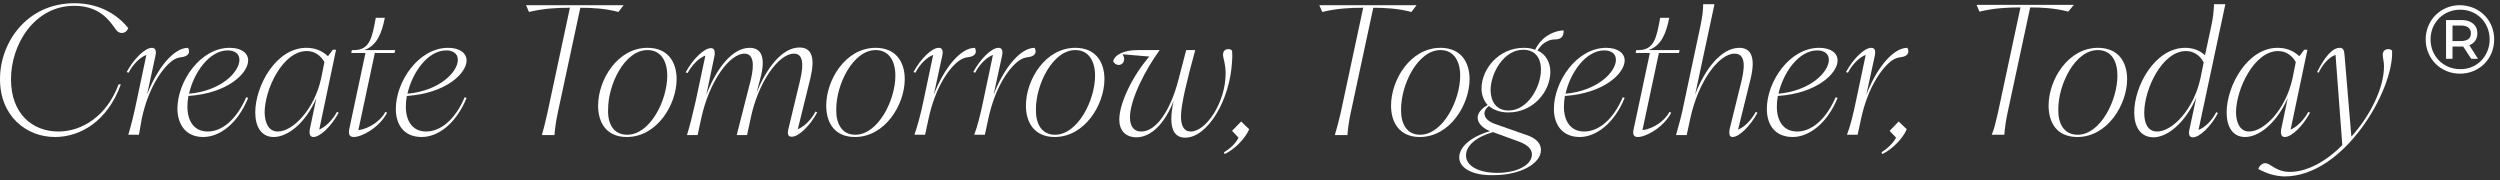 <?xml version="1.0" encoding="utf-8"?>
<!-- Generator: Adobe Illustrator 28.2.0, SVG Export Plug-In . SVG Version: 6.00 Build 0)  -->
<svg version="1.1" id="Layer_1" xmlns="http://www.w3.org/2000/svg" xmlns:xlink="http://www.w3.org/1999/xlink" x="0px" y="0px"
	 viewBox="0 0 773.7 55.8" style="enable-background:new 0 0 773.7 55.8;" xml:space="preserve">
<rect x="0" y="0" width="773.7" height="55.8" fill="#333333" stroke="none"/>
<style type="text/css">
	.st0{fill:#FFFFFF;}
</style>
<path class="st0" d="M0,24.5C0,12.9,8.5,1,23,1c7.9,0,13.4,3.6,16.7,7.7c-0.3,0.8-1,1.5-2,1.5s-1.7-0.7-2.3-1.7
	C33.8,6.3,30.7,1.8,23,1.8c-12.4,0-19.6,12-19.6,22.7S10,40.7,18.1,40.7c7.1,0,14.9-4.6,18.6-14.6l0.7,0
	C33.3,37.5,24.9,42.4,17,42.4C8.1,42.4,0,35.9,0,24.5z"/>
<path class="st0" d="M42.3,31.2l3-14.2c-1.9,0.7-4.1,2.8-5.5,5.5l-0.6-0.2c2.2-4.1,5.7-7.5,7.8-7.5c1,0,1.5,0.7,1.1,2.5l-2.6,12
	c3.1-8.1,8.2-14.5,12.7-14.5c0.2,0.3,0.3,0.7,0.3,1.1c0,0.9-0.7,1.6-2.4,1.8c-0.9,0.1-1.8,0.4-2.8,1.1c-3.3,2.5-7.4,8.6-9.4,17.8
	L43,41.7h-3.3C40.5,39.1,41.4,35.6,42.3,31.2L42.3,31.2z"/>
<path class="st0" d="M54.9,33.7c0-8.4,7-18.9,16.2-18.9c3.7,0,5.7,1.7,5.7,3.9c0,4-6.4,10.2-18.5,11C58.1,30.8,58,32,58,33
	c0,4.4,2,7.7,6.3,7.7s8.8-3.5,11.9-10.6l0.6,0.2c-3.3,8.1-8.9,12.1-13.9,12.1C57.6,42.4,55,38.7,54.9,33.7L54.9,33.7z M74.1,18.5
	c0-1.9-1.5-2.9-3.6-2.9c-5.7,0-10.5,6.8-12,13.4C68.6,28.1,74.1,22.2,74.1,18.5z"/>
<path class="st0" d="M79,34.8c0-8.2,6.4-20,15.8-20c2.5,0,4.8,0.8,6.7,2.6l1.5-2h1l-5.2,24.7c1.9-0.8,4-2.8,5.5-5.5l0.5,0.3
	c-2.2,4.1-5.7,7.5-7.8,7.5c-1,0-1.4-0.8-1.1-2.5l2-9.5c-3.4,7.8-8.9,12-13.2,12C80.8,42.4,79,39.1,79,34.8L79,34.8z M86,40.7
	c4.6,0,11.3-6.8,13.4-16.5l1-5c-1.3-2.3-3.3-3.4-5.5-3.4c-7.3,0-13,11.7-13,19.1C82,38.2,83.2,40.7,86,40.7L86,40.7z"/>
<path class="st0" d="M108.1,39.9l5-23.5h-4.4l0.2-0.9h0.7c4.9,0,5.6-4,6.7-10h2.8c-0.9,4.5-2.3,8.6-6.4,10h9.6l-0.2,0.9H116
	l-5.1,23.9c3.4-0.5,6.9-2.9,8.4-5.7l0.5,0.3c-2.5,4.7-7.9,7.5-10.3,7.5C108.1,42.4,107.8,41.5,108.1,39.9L108.1,39.9z"/>
<path class="st0" d="M122.5,33.7c0-8.4,7-18.9,16.2-18.9c3.6,0,5.7,1.7,5.7,3.9c0,4-6.4,10.2-18.5,11c-0.2,1.1-0.3,2.3-0.3,3.3
	c0,4.4,2,7.7,6.3,7.7c4.3,0,8.9-3.5,11.9-10.6l0.6,0.2c-3.3,8.1-8.9,12.1-13.9,12.1C125.1,42.4,122.5,38.7,122.5,33.7L122.5,33.7z
	 M141.7,18.5c0-1.9-1.5-2.9-3.6-2.9c-5.7,0-10.5,6.8-12,13.4C136.1,28.1,141.7,22.2,141.7,18.5z"/>
<path class="st0" d="M169.4,35l7-32.7l-0.3,0.1c-3.7,0-7.8,0.2-12.4,1.3l-0.9-2.1H193l-1.6,2.1c-4.2-1.1-8.2-1.3-11.8-1.3l-7,32.6
	c-0.5,2.4-0.8,4.3-1,6.8h-3.9C168.3,39.8,168.7,38,169.4,35L169.4,35z"/>
<path class="st0" d="M185.1,32.7c0-8,6-17.9,15.3-17.9c6.3,0,9,4.4,9,9.7c0,7.9-6.1,17.9-15.4,17.9C187.7,42.4,185.1,38,185.1,32.7
	L185.1,32.7z M194.1,41.7c7.1,0,12.4-10.6,12.4-18.3c0-4.4-1.9-7.9-6.1-7.9c-7.1,0-12.2,10.6-12.2,18.3
	C188,38.2,189.8,41.7,194.1,41.7L194.1,41.7z"/>
<path class="st0" d="M244,39.9l3.6-15c1.3-5.4,0.8-8.3-1.9-8.3c-4.6,0-11,8.5-13.4,20.1l-1.1,5.1H228l4.3-16.9
	c1.3-5.2,0.8-8.3-1.9-8.3c-4.6,0-10.9,8.5-13.4,20.1l-1.1,5.1h-3.3c0.9-2.9,1.7-6.1,2.7-10.5l3-14.1c-1.9,0.7-4.1,2.8-5.5,5.4
	l-0.6-0.2c2.2-4.1,5.7-7.5,7.8-7.5c1,0,1.4,0.7,1.1,2.5l-2.5,11.9c3.1-8.1,8-14.5,13.4-14.5c3.8,0,5,3.2,3.3,9.5l-1.2,4.5
	c3.1-7.8,8-14.1,13.3-14.1c3.9,0,4.9,3.2,3.4,9.5l-3.9,15.8c1.9-0.8,4.1-2.8,5.5-5.5l0.5,0.3c-2.2,4.1-5.7,7.5-7.8,7.5
	C243.9,42.4,243.6,41.5,244,39.9L244,39.9z"/>
<path class="st0" d="M255.7,32.7c0-8,6-17.9,15.3-17.9c6.3,0,9,4.4,9,9.7c0,7.9-6.1,17.9-15.4,17.9C258.3,42.4,255.7,38,255.7,32.7
	L255.7,32.7z M264.7,41.7c7,0,12.4-10.6,12.4-18.3c0-4.4-1.9-7.9-6.1-7.9c-7,0-12.2,10.6-12.2,18.3
	C258.7,38.2,260.5,41.7,264.7,41.7z"/>
<path class="st0" d="M285.8,31.2l3-14.2c-1.9,0.7-4.1,2.8-5.5,5.5l-0.6-0.2c2.2-4.1,5.7-7.5,7.8-7.5c1,0,1.5,0.7,1.1,2.5l-2.6,12
	c3.1-8.1,8.2-14.5,12.7-14.5c0.2,0.3,0.3,0.7,0.3,1.1c0,0.9-0.7,1.6-2.4,1.8c-0.9,0.1-1.8,0.4-2.8,1.1c-3.4,2.5-7.4,8.6-9.4,17.8
	l-1.1,5.1h-3.3C283.9,39.1,284.9,35.6,285.8,31.2L285.8,31.2z"/>
<path class="st0" d="M304.3,31.2l3-14.2c-1.9,0.7-4.1,2.8-5.5,5.5l-0.6-0.2c2.2-4.1,5.7-7.5,7.8-7.5c1,0,1.5,0.7,1.1,2.5l-2.6,12
	c3.1-8.1,8.2-14.5,12.7-14.5c0.2,0.3,0.3,0.7,0.3,1.1c0,0.9-0.7,1.6-2.4,1.8c-0.9,0.1-1.8,0.4-2.8,1.1c-3.4,2.5-7.4,8.6-9.4,17.8
	l-1.1,5.1h-3.3C302.5,39.1,303.4,35.6,304.3,31.2L304.3,31.2z"/>
<path class="st0" d="M317.5,32.7c0-8,6-17.9,15.3-17.9c6.3,0,9,4.4,9,9.7c0,7.9-6.1,17.9-15.4,17.9C320.2,42.4,317.5,38,317.5,32.7
	L317.5,32.7z M326.5,41.7c7,0,12.4-10.6,12.4-18.3c0-4.4-1.9-7.9-6.1-7.9c-7,0-12.2,10.6-12.2,18.3
	C320.5,38.2,322.3,41.7,326.5,41.7z"/>
<path class="st0" d="M346.4,37c0-5.2,4.3-13.8,9.3-19.5l-8.3-0.7c0.4,0.6,0.5,1.1,0.5,1.5c0,1-0.7,1.8-1.7,1.8
	c-0.7,0-1.3-0.4-1.7-1.1c0.4-2,3.3-3.5,7.5-3.5h6.9c-4.4,6-9.2,15.3-9.2,20.8c0,2.7,1.1,4.4,3.5,4.4c4.6,0,9-6.4,11.5-16l2.4-9.2
	h2.8c-2.6,9.5-4.3,16.5-4.4,20.2c-0.1,3.2,0.9,5,3,5c4.8,0,10.8-9.1,10.8-17.9c0-3.3-0.8-4.7-0.8-5.9s0.8-1.7,1.6-1.7
	c0.5,0,0.9,0.1,1.2,0.5c0.1,1.1,0.1,2.2,0,3.2c-0.6,12.1-7.6,23.7-14.5,23.7c-3.2,0-4.3-2.5-4.3-5.7c0-1.8,0.3-3.9,0.7-5.7
	c-2.6,6.8-6.8,11.3-11.6,11.3C348.2,42.4,346.4,40.3,346.4,37L346.4,37z"/>
<path class="st0" d="M383.3,42.6l-2-2.1l2.8-2.9l2.5,2.4c-1.3,3-4.5,6.2-7.6,7.7l-0.2-0.6C380.6,46.1,382.5,44.3,383.3,42.6z"/>
<path class="st0" d="M414.9,35l7-32.7l-0.3,0.1c-3.7,0-7.8,0.2-12.4,1.3l-0.9-2.1h30.1l-1.6,2.1c-4.2-1.1-8.2-1.3-11.8-1.3L418,35
	c-0.5,2.4-0.8,4.3-1,6.8h-3.9C413.7,39.8,414.2,38,414.9,35z"/>
<path class="st0" d="M430.5,32.7c0-8,6-17.9,15.3-17.9c6.3,0,9,4.4,9,9.7c0,7.9-6.1,17.9-15.4,17.9C433.2,42.4,430.5,38,430.5,32.7
	L430.5,32.7z M439.5,41.7c7,0,12.4-10.6,12.4-18.3c0-4.4-1.9-7.9-6.1-7.9c-7,0-12.2,10.6-12.2,18.3
	C433.5,38.2,435.3,41.7,439.5,41.7z"/>
<path class="st0" d="M451.6,48.7c0-3.2,3.6-6.4,9.5-8.1c-2.5-1.1-3.8-2.6-3.8-4.2c0-1.3,1.1-2.8,3.1-3.9c-1.2-1.3-1.9-3.1-1.9-5.1
	c0-5.9,5.2-12.6,13.1-12.6c1.3,0,2.5,0.2,3.5,0.6c1.5-3.3,4.9-5.8,8.8-6c0.1,1.8-0.7,2.8-2.6,2.8c-1.6,0-2.8,0.6-3.9,1.5
	c-0.6,0.6-1.1,1.2-1.6,1.9c2.7,1.2,4,3.8,4,6.7c0,5.8-5.1,12.5-13,12.5c-2.6,0-4.6-0.8-6-2c-0.9,0.7-1.4,1.5-1.4,2.3
	c0,1.2,1,2.5,3.4,3.3l9.4,3.3c3.2,1,4.7,2.7,4.7,4.7c0,4.3-6.5,7.8-14.6,7.8C455.9,54.4,451.6,52.1,451.6,48.7L451.6,48.7z
	 M463.4,53.5c6,0,10.7-2.4,10.7-5.7c0-1.6-1.2-2.9-3.8-3.9l-8.2-3c0,0-0.1,0-0.1,0c-5.2,1.5-8.3,4.2-8.3,7.2
	C453.7,51.3,457.5,53.5,463.4,53.5L463.4,53.5z M466.9,34.2c5.9,0,10-7.3,10-12.7c0-3.3-1.6-6.1-5.5-6.1c-6,0-10.1,7.2-10.1,12.6
	C461.4,31.5,463.1,34.2,466.9,34.2z"/>
<path class="st0" d="M480.9,33.7c0-8.4,7-18.9,16.2-18.9c3.6,0,5.7,1.7,5.7,3.9c0,4-6.4,10.2-18.5,11c-0.2,1.1-0.3,2.3-0.3,3.3
	c0,4.4,2,7.7,6.3,7.7s8.9-3.5,11.9-10.6l0.6,0.2c-3.3,8.1-9,12.1-13.9,12.1C483.6,42.4,480.9,38.7,480.9,33.7L480.9,33.7z
	 M500.1,18.5c0-1.9-1.5-2.9-3.6-2.9c-5.7,0-10.5,6.8-12,13.4C494.5,28.1,500.1,22.2,500.1,18.5z"/>
<path class="st0" d="M505.6,39.9l5-23.5h-4.4l0.2-0.9h0.7c4.9,0,5.6-4,6.7-10h2.8c-0.9,4.5-2.3,8.6-6.4,10h9.6l-0.2,0.9h-6.2
	l-5.1,23.9c3.5-0.5,6.9-2.9,8.4-5.7l0.5,0.3c-2.5,4.7-7.9,7.5-10.3,7.5C505.5,42.4,505.2,41.5,505.6,39.9L505.6,39.9z"/>
<path class="st0" d="M535.3,39.9l3.7-15c1.3-5.5,0.7-8.3-2.2-8.3c-4.8,0-11.2,8.5-13.7,20.1l-1.1,5.1h-3.3c0.8-2.8,1.8-6.3,2.6-10.5
	l4.9-23c0.6-2.9,0.9-5,0.9-7h3.5l-6,28c3-7.9,8.1-14.5,13.7-14.5c3.8,0,5,3.2,3.5,9.5l-3.9,15.8c1.9-0.7,4-2.8,5.5-5.5l0.5,0.3
	c-2.2,4.1-5.7,7.5-7.7,7.5C535.3,42.4,535,41.6,535.3,39.9L535.3,39.9z"/>
<path class="st0" d="M546.8,33.7c0-8.4,7-18.9,16.2-18.9c3.7,0,5.7,1.7,5.7,3.9c0,4-6.4,10.2-18.5,11c-0.2,1.1-0.3,2.3-0.3,3.3
	c0,4.4,2,7.7,6.3,7.7s8.8-3.5,11.9-10.6l0.6,0.2c-3.3,8.1-9,12.1-13.9,12.1C549.4,42.4,546.8,38.7,546.8,33.7L546.8,33.7z M566,18.5
	c0-1.9-1.5-2.9-3.6-2.9c-5.7,0-10.5,6.8-12,13.4C560.4,28.1,566,22.2,566,18.5L566,18.5z"/>
<path class="st0" d="M574.4,31.2l3-14.2c-1.9,0.7-4.1,2.8-5.5,5.5l-0.6-0.2c2.2-4.1,5.7-7.5,7.8-7.5c1,0,1.5,0.7,1.1,2.5l-2.6,12
	c3.1-8.1,8.2-14.5,12.7-14.5c0.2,0.3,0.3,0.7,0.3,1.1c0,0.9-0.7,1.6-2.4,1.8c-0.9,0.1-1.8,0.4-2.8,1.1c-3.3,2.5-7.4,8.6-9.4,17.8
	l-1.1,5.1h-3.3C572.6,39.1,573.5,35.6,574.4,31.2L574.4,31.2z"/>
<path class="st0" d="M586.8,42.6l-2-2.1l2.8-2.9l2.5,2.4c-1.3,3-4.5,6.2-7.6,7.7l-0.2-0.6C584,46.1,585.9,44.3,586.8,42.6z"/>
<path class="st0" d="M618.3,35l7-32.7L625,2.3c-3.7,0-7.8,0.2-12.4,1.3l-0.9-2.1h30.1l-1.7,2.1c-4.2-1.1-8.2-1.3-11.8-1.3l-7,32.6
	c-0.5,2.4-0.8,4.3-1,6.8h-3.9C617.2,39.8,617.6,38,618.3,35L618.3,35z"/>
<path class="st0" d="M634,32.7c0-8,6-17.9,15.3-17.9c6.3,0,9,4.4,9,9.7c0,7.9-6.1,17.9-15.4,17.9C636.6,42.4,634,38,634,32.7
	L634,32.7z M643,41.7c7,0,12.3-10.6,12.3-18.3c0-4.4-1.8-7.9-6.1-7.9c-7,0-12.2,10.6-12.2,18.3C636.9,38.2,638.7,41.7,643,41.7z"/>
<path class="st0" d="M660.5,34.8c0-8.2,6.4-20,15.8-20c2.4,0,4.5,0.8,6.1,2.3l1.9-8.8c0.6-2.7,0.8-4.8,0.9-7h3.5l-8.3,38.9
	c1.9-0.7,4.1-2.8,5.5-5.5l0.5,0.3c-2.1,4.1-5.7,7.5-7.7,7.5c-1.1,0-1.5-0.8-1.1-2.5l2.1-9.8c-3.5,8-9,12.3-13.3,12.3
	C662.3,42.4,660.5,39.1,660.5,34.8L660.5,34.8z M667.6,40.7c4.6,0,11.3-6.7,13.4-16.5l1-4.9c-1.3-2.4-3.3-3.5-5.5-3.5
	c-7.3,0-12.9,11.7-12.9,19.1C663.6,38.2,664.7,40.7,667.6,40.7L667.6,40.7z"/>
<path class="st0" d="M689.1,34.8c0-8.2,6.4-20,15.8-20c2.5,0,4.8,0.8,6.7,2.6l1.5-2h1l-5.2,24.7c1.9-0.8,4-2.8,5.5-5.5l0.5,0.3
	c-2.2,4.1-5.7,7.5-7.8,7.5c-1,0-1.4-0.8-1.1-2.5l2-9.5c-3.5,7.8-8.9,12-13.2,12C690.9,42.4,689.1,39.1,689.1,34.8L689.1,34.8z
	 M696.1,40.7c4.6,0,11.3-6.8,13.4-16.5l1-5c-1.3-2.3-3.3-3.4-5.5-3.4c-7.3,0-13,11.7-13,19.1C692.1,38.2,693.3,40.7,696.1,40.7
	L696.1,40.7z"/>
<path class="st0" d="M698.9,52.3c0.4-1.2,1.4-1.8,2.1-1.8c1.8,0,3.2,2.7,7.7,2.7c5.5,0,11.5-3.5,16.2-8.3L722.8,17
	c-2.2,0.7-4.3,3.4-5.2,5.5l-0.5-0.2c2.2-4.4,4.6-7.5,7-7.5c1,0,1.4,0.6,1.5,2.4l2.1,25.1c6-6.7,10.1-15.2,10.1-21.8
	c0-1.6-0.4-2.5-0.4-3.6s0.8-1.7,1.7-1.7c0.4,0,0.9,0.1,1.2,0.5c0.6,12.1-14.8,38.9-33.3,38.9C704.1,54.5,701.7,53.8,698.9,52.3
	L698.9,52.3z"/>
<g>
	<path class="st0" d="M771.9,12.2c0,6-4.6,10.6-10.6,10.6c-6,0-10.6-4.7-10.6-10.6s4.6-10.6,10.6-10.6
		C767.3,1.7,771.9,6.2,771.9,12.2z M770.5,12.2c0-5.2-3.9-9.2-9.1-9.2c-5.3,0-9.2,4.1-9.2,9.2s3.9,9.2,9.2,9.2
		C766.5,21.5,770.5,17.4,770.5,12.2z M764.2,14l2.7,4.2h-2.1l-2.5-3.8h-0.5h-2.8v3.8h-2v-12h4.8c3,0,4.9,1.6,4.9,4.1
		C766.7,12.2,765.7,13.4,764.2,14z M764.7,10.3c0-1.5-1.1-2.4-3-2.4H759v4.8h2.6C763.6,12.7,764.7,11.9,764.7,10.3z"/>
</g>
</svg>
